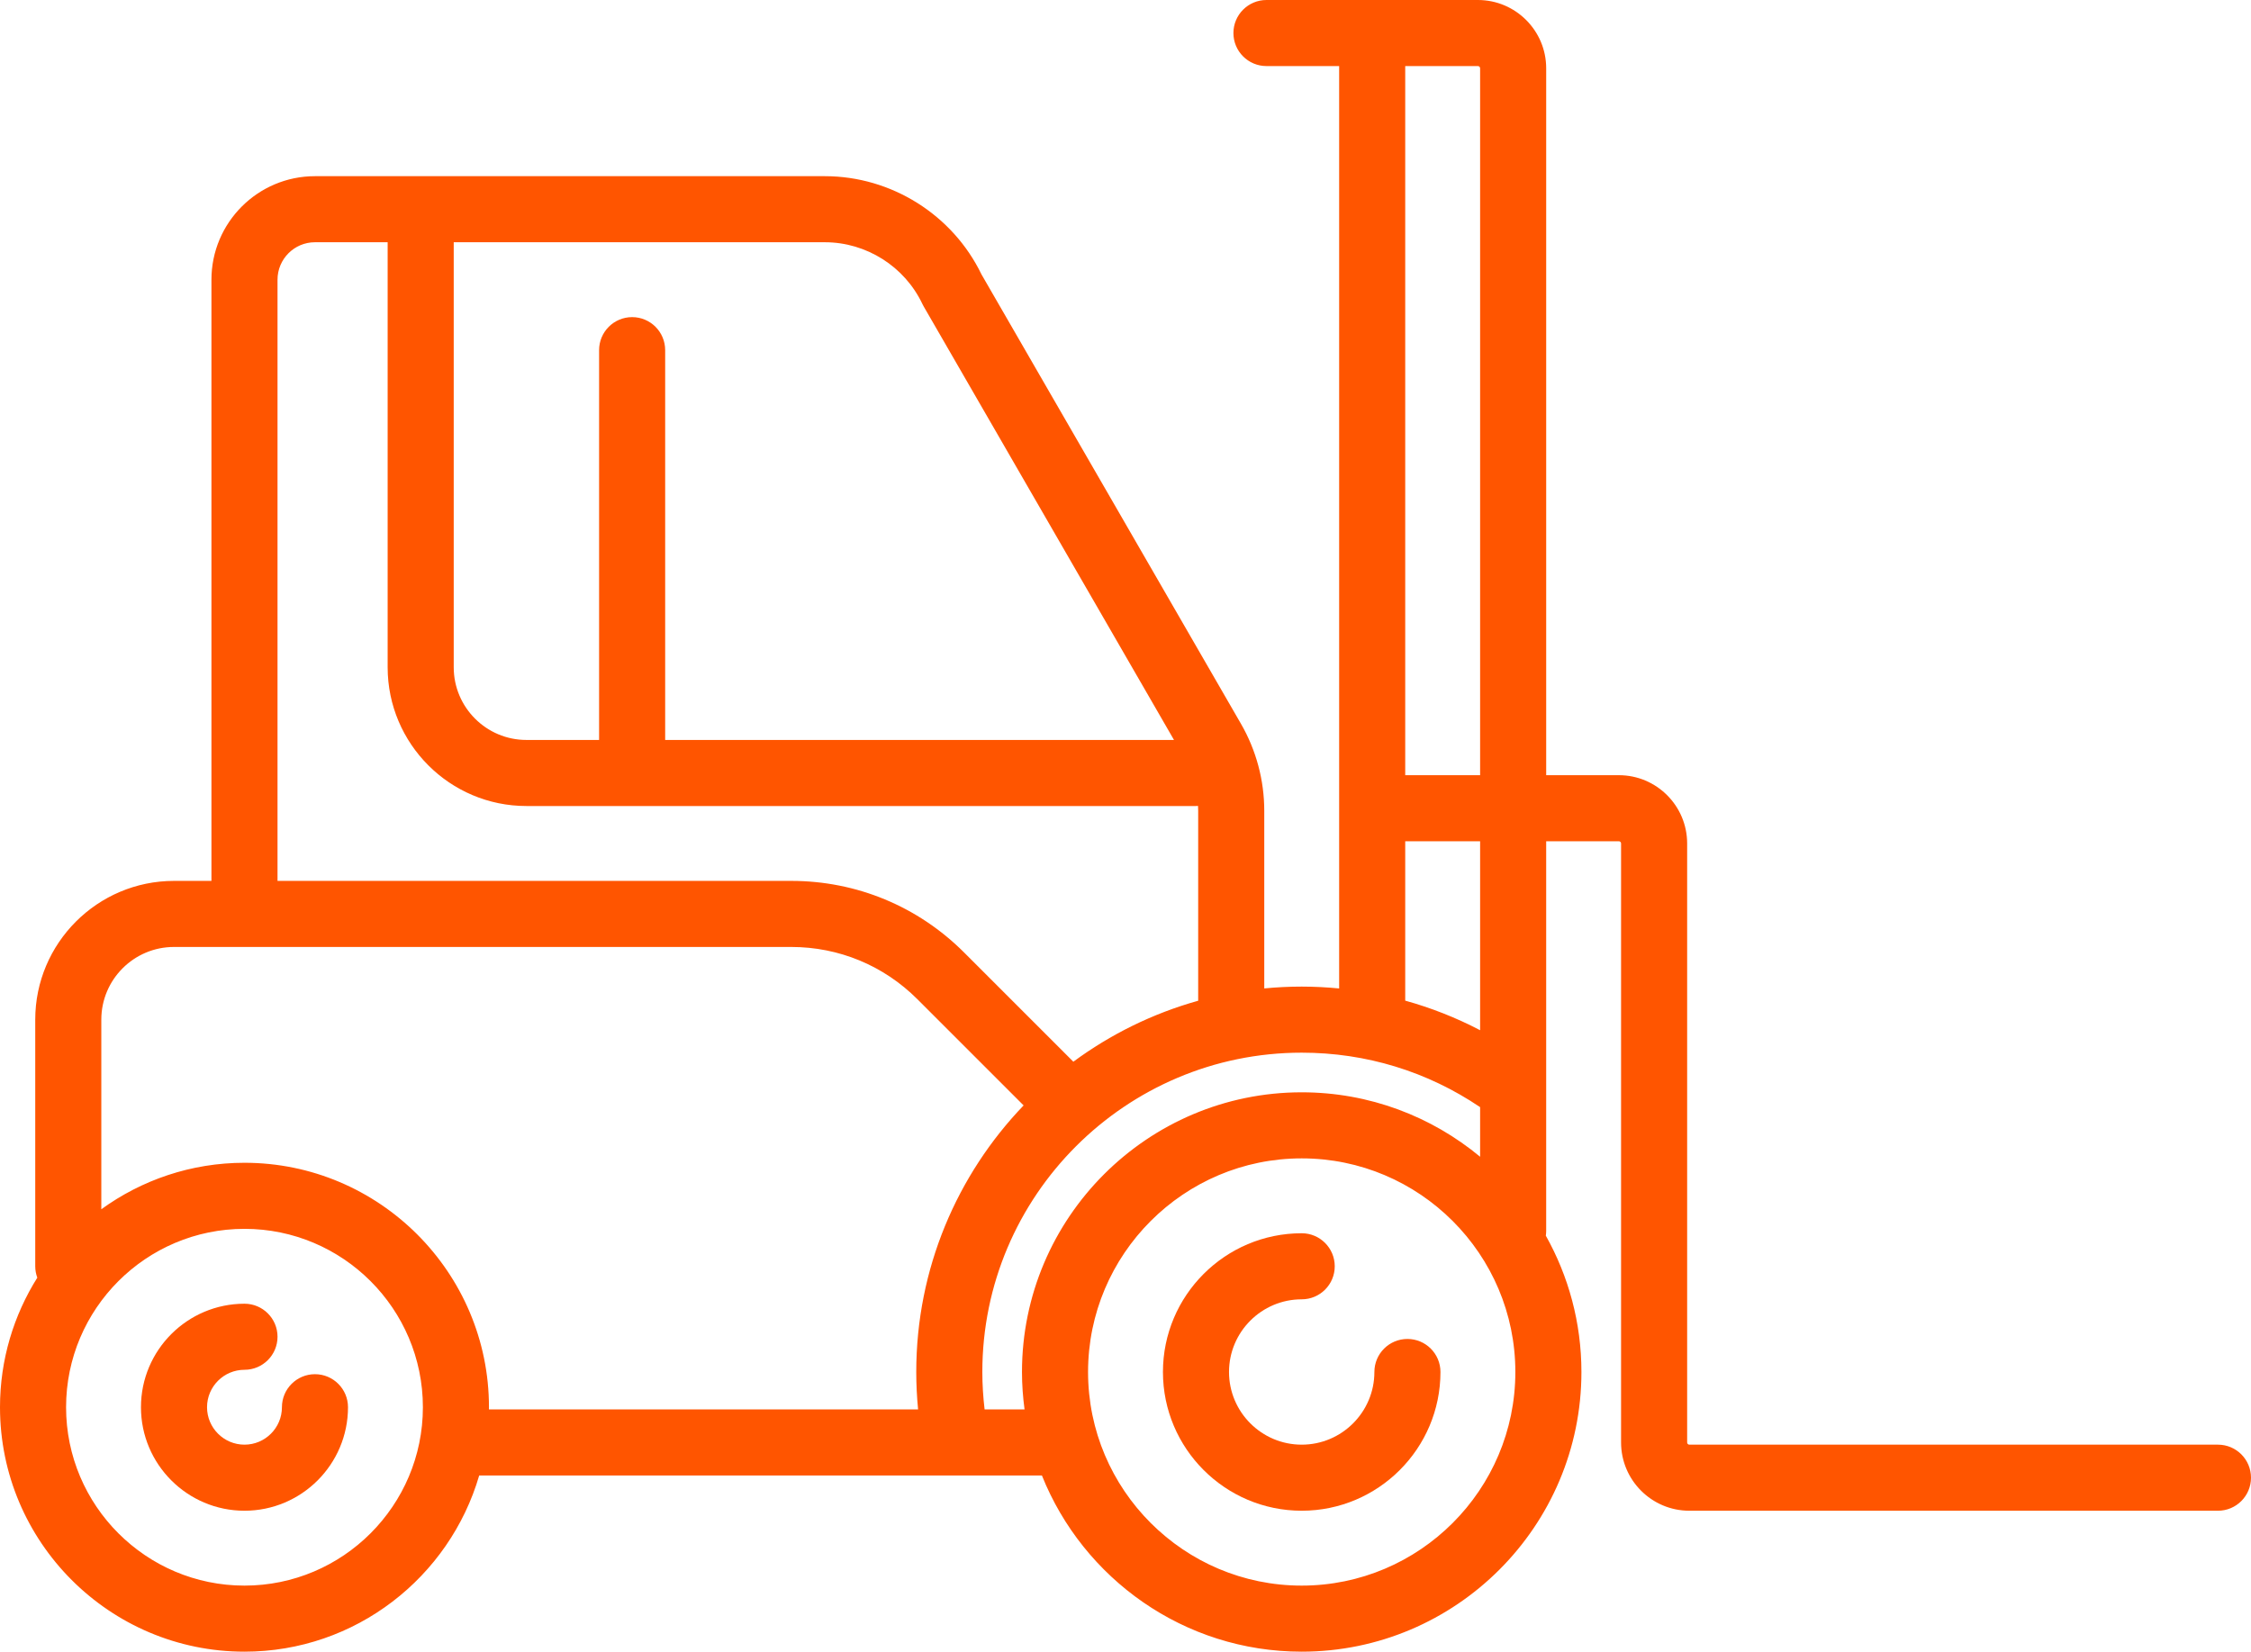 <?xml version="1.0" encoding="UTF-8"?> <svg xmlns="http://www.w3.org/2000/svg" width="511" height="375" viewBox="0 0 511 375" fill="none"> <path d="M71.5 312C67.358 312 64 315.358 64 319.5C64 324.187 60.187 328 55.5 328C50.813 328 47 324.187 47 319.5C47 314.813 50.813 311 55.5 311C59.642 311 63 307.642 63 303.5C63 299.358 59.642 296 55.5 296C42.542 296 32 306.542 32 319.5C32 332.458 42.542 343 55.5 343C68.458 343 79 332.458 79 319.5C79 315.358 75.642 312 71.5 312Z" fill="#FF5500"></path> <path d="M319.5 304C315.358 304 312 307.358 312 311.5C312 320.598 304.598 328 295.5 328C286.402 328 279 320.598 279 311.5C279 302.402 286.402 295 295.5 295C299.642 295 303 291.642 303 287.5C303 283.358 299.642 280 295.5 280C278.131 280 264 294.131 264 311.5C264 328.869 278.131 343 295.5 343C312.869 343 327 328.869 327 311.5C327 307.358 323.642 304 319.5 304Z" fill="#FF5500"></path> <path d="M503.5 328H383.5C383.224 328 383 327.776 383 327.5V191.5C383 182.953 376.047 176 367.5 176H351V15.5C351 6.953 344.047 0 335.5 0H287.5C283.358 0 280 3.358 280 7.5C280 11.642 283.358 15 287.5 15H304V224.42C301.191 224.151 298.358 224 295.5 224C292.632 224 289.798 224.143 287 224.414V184.074C287 177.151 285.17 170.322 281.708 164.325L222.808 62.301C216.249 48.743 202.327 40 187.25 40H71.5C58.542 40 48 50.542 48 63.5V200H39.5C22.131 200 8 214.131 8 231.5V287.5C8 288.41 8.17 289.279 8.468 290.086C3.111 298.621 0 308.701 0 319.5C0 350.103 24.897 375 55.5 375C80.723 375 102.055 358.081 108.781 335H217.042C217.059 335 217.075 335.002 217.092 335.002C217.107 335.002 217.121 335 217.136 335H236.526C245.889 358.411 268.786 375 295.499 375C330.513 375 358.999 346.514 358.999 311.5C358.999 300.268 356.055 289.715 350.917 280.551C350.965 280.207 350.999 279.858 350.999 279.5V247.893C351.012 247.641 351.011 247.388 350.999 247.137V191H367.499C367.775 191 367.999 191.224 367.999 191.5V327.5C367.999 336.047 374.952 343 383.499 343H503.499C507.641 343 510.999 339.642 510.999 335.5C510.999 331.358 507.642 328 503.5 328ZM335.5 15C335.776 15 336 15.224 336 15.5V176H319V15H335.5ZM209.391 69.012C209.478 69.195 209.572 69.375 209.674 69.551L266.51 168H151V79.5C151 75.358 147.642 72 143.5 72C139.358 72 136 75.358 136 79.5V168H119.5C110.402 168 103 160.598 103 151.5V55H187.25C196.668 55 205.359 60.5 209.391 69.012ZM63 63.5C63 58.813 66.813 55 71.5 55H88V151.5C88 168.869 102.131 183 119.5 183H271.5C271.657 183 271.81 182.986 271.964 182.977C271.98 183.342 272 183.708 272 184.074V227.209C261.659 230.096 252.086 234.839 243.661 241.055L218.862 216.255C208.379 205.773 194.442 200 179.618 200H63V63.5ZM55.5 360C33.168 360 15 341.832 15 319.5C15 297.168 33.168 279 55.5 279C77.832 279 96 297.168 96 319.5C96 341.832 77.832 360 55.5 360ZM55.5 264C43.369 264 32.143 267.923 23 274.552V231.5C23 222.402 30.402 215 39.5 215H179.618C190.436 215 200.606 219.213 208.256 226.862L232.37 250.976C217.284 266.704 208 288.038 208 311.5C208 314.34 208.144 317.179 208.417 320H110.988C110.989 319.833 111.001 319.668 111.001 319.5C111 288.897 86.103 264 55.5 264ZM223.514 320C223.186 317.185 223 314.345 223 311.5C223 271.523 255.523 239 295.5 239C310.102 239 324.023 243.271 336 251.368V262.632C325 253.5 310.881 248 295.5 248C260.486 248 232 276.486 232 311.5C232 314.384 232.211 317.217 232.585 320H223.514ZM295.5 360C268.757 360 247 338.243 247 311.5C247 284.757 268.757 263 295.5 263C322.243 263 344 284.757 344 311.5C344 338.243 322.243 360 295.5 360ZM336 233.905C330.571 231.058 324.879 228.819 319 227.187V191H336V233.905Z" fill="#FF5500"></path> </svg> 